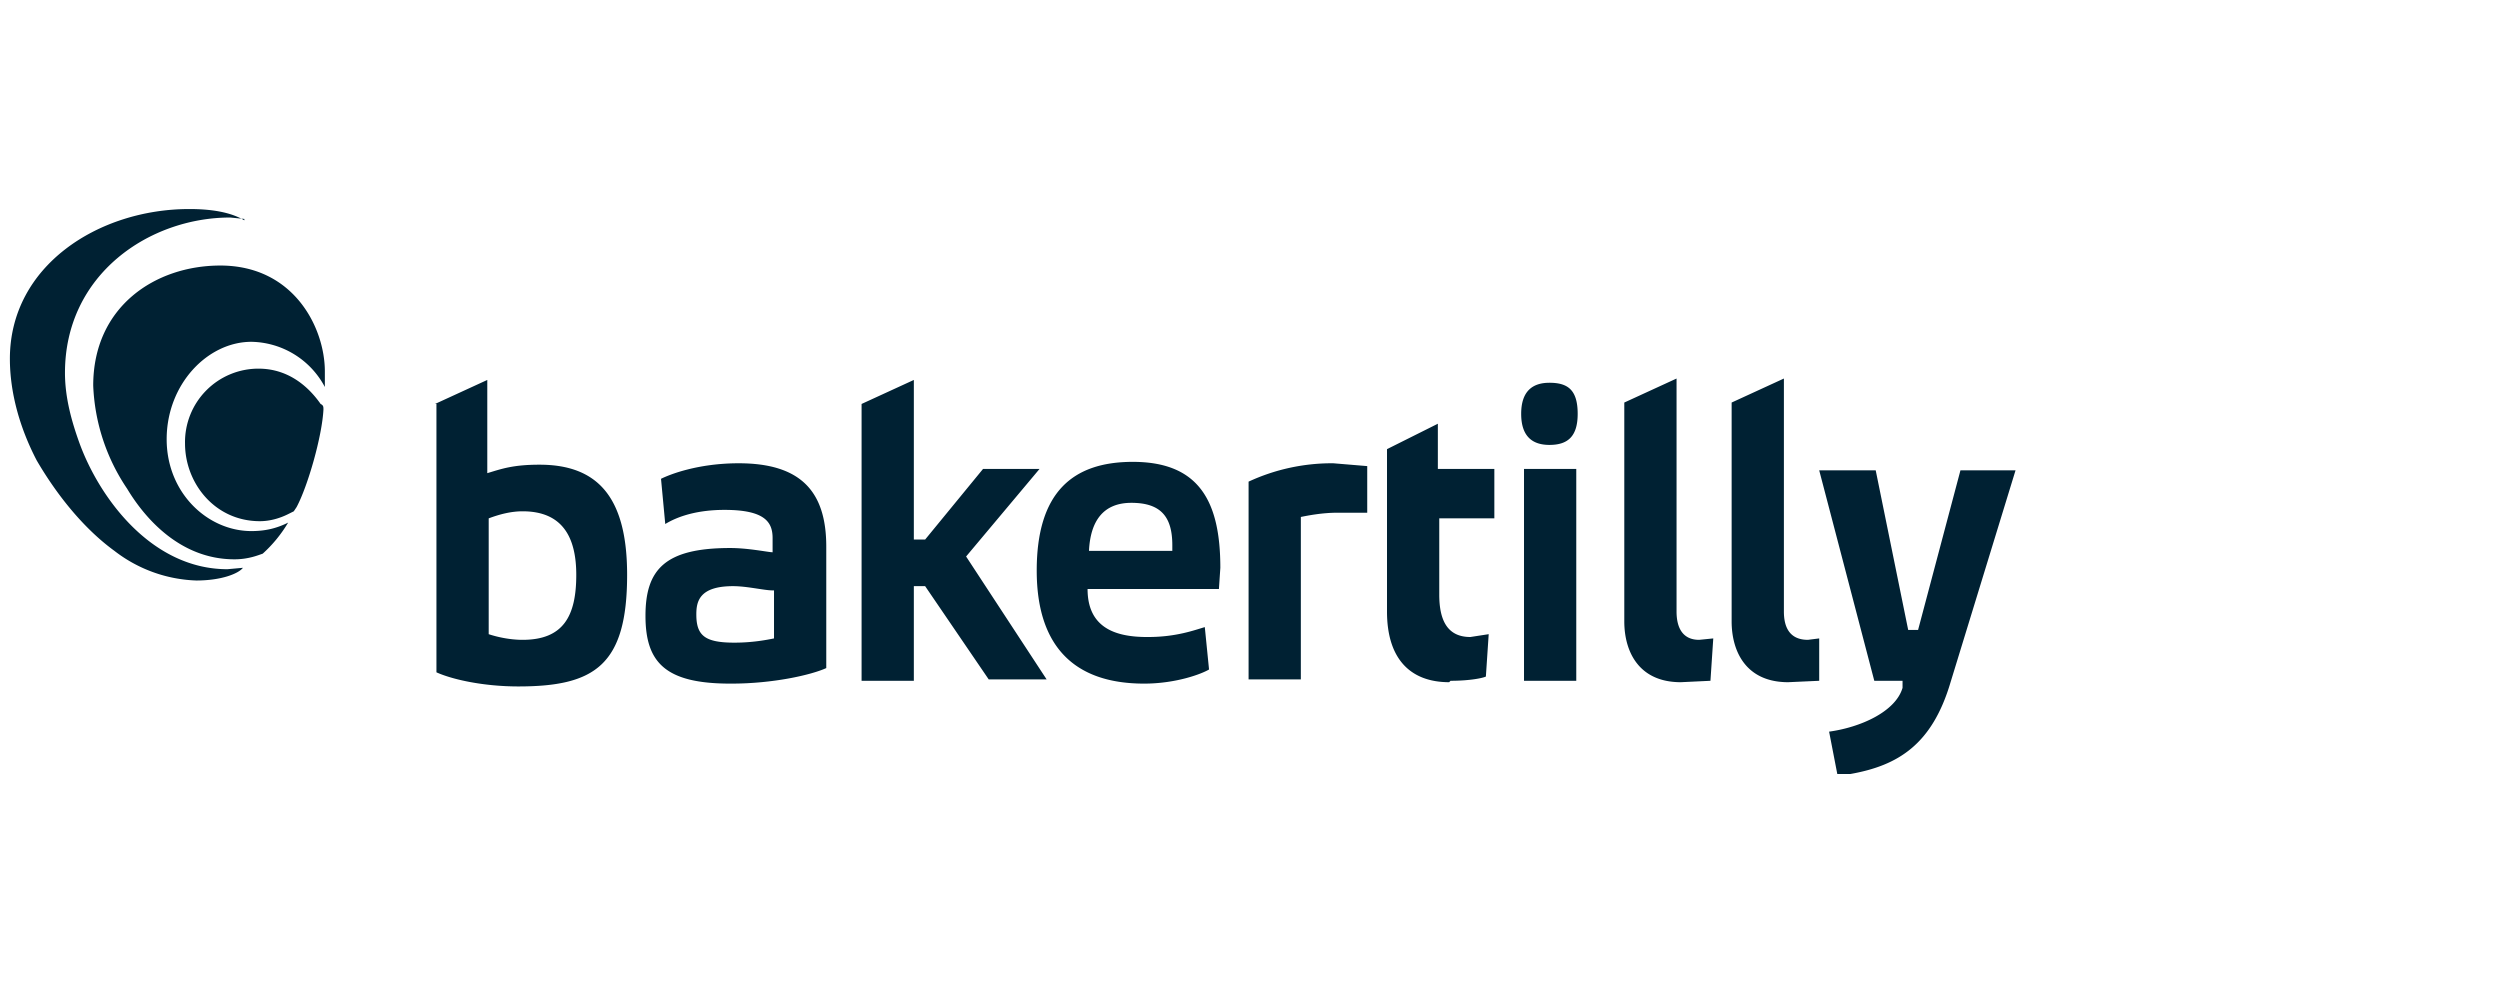 <svg xmlns="http://www.w3.org/2000/svg" width="177" height="70" fill="none" viewBox="0 0 177 70"><g clip-path="url(#a)"><path fill="#002133" d="m130 55 1-.2c3.4-.6 5.8-2.1 7.1-6.5l4.6-15h-3.9l-3 11.3h-.7l-2.3-11.3h-4l3.9 14.9h2v.5c-.5 1.7-3 2.8-5.2 3.1l.6 3.1Zm-37.9-6.8V36.6c.5-.1 1.5-.3 2.6-.3h2.1V33l-2.4-.2a14 14 0 0 0-6 1.3v14h3.7Zm36.7 0v-3l-.8.1c-1.3 0-1.7-.9-1.7-2V26.8l-3.7 1.7V44c0 2.1 1 4.3 4 4.3l2.2-.1Zm-7.7 0 .2-3-1 .1c-1.2 0-1.6-.9-1.6-2V26.8l-3.7 1.7V44c0 2.1 1 4.3 4 4.3l2.1-.1Zm-13.2 0v-15h3.7v15h-3.7Zm1.8-16.7c-1.1 0-2-.5-2-2.2 0-1.6.8-2.2 2-2.2 1.3 0 2 .5 2 2.2 0 1.6-.7 2.2-2 2.2ZM83 39v-.4c0-2-.8-3-2.9-3-2 0-2.9 1.3-3 3.4H83Zm-1.7 6.1c2 0 3.3-.5 4-.7l.3 3c-.5.3-2.3 1-4.6 1-5 0-7.6-2.7-7.6-8 0-5.5 2.5-7.7 6.8-7.7 4.7 0 6.2 2.8 6.2 7.5l-.1 1.5H77c0 2.7 1.9 3.4 4.2 3.4Zm-16.6 3v-6.6h.8l4.5 6.6h4.1l-5.7-8.7 5.2-6.2h-4l-4.1 5h-.8V26.9L61 28.6v19.6h3.7Zm38 .1c1.4 0 2.3-.2 2.5-.3l.2-3-1.3.2c-1.7 0-2.2-1.3-2.2-3v-5.4h3.9v-3.5h-4V30l-3.6 1.8v11.5c0 3.4 1.7 5 4.4 5Zm-48-6.4c-.6 0-1.8-.3-2.8-.3-2.4 0-2.6 1.1-2.6 2 0 1.5.6 2 2.7 2 1.3 0 2.3-.2 2.8-.3v-3.4Zm-3 6.6c-4.6 0-6-1.5-6-4.8s1.4-4.8 6-4.8c1.3 0 2.7.3 3 .3v-1c0-1.1-.5-2-3.4-2-2.4 0-3.7.7-4.2 1l-.3-3.2c.6-.3 2.6-1.1 5.5-1.1 4.4 0 6.2 2 6.2 5.9v8.6c-1.1.5-3.8 1.1-6.7 1.1ZM37 45.3c2.9 0 3.8-1.7 3.8-4.6 0-2.7-1-4.5-3.8-4.5-.8 0-1.6.2-2.4.5v8.2c.6.2 1.5.4 2.4.4Zm-6.2-16.7 3.7-1.7v6.6c1-.3 1.8-.6 3.7-.6 4.2 0 6.2 2.4 6.2 7.8 0 6.4-2.3 7.9-7.7 7.9-2.5 0-4.7-.5-5.8-1v-19Zm-13.5-13c-1-.6-2.4-.8-3.9-.8C7 14.8.7 18.8.7 25.4c0 2.4.7 4.9 1.9 7.2C4 35 5.9 37.4 8.1 39a10 10 0 0 0 5.8 2.1c1.8 0 3-.5 3.3-.9l-1.1.1c-5.4 0-9.1-5.1-10.5-9-.5-1.4-1-3.1-1-4.9 0-7 6-11 11.7-11l1 .1Zm1 10.5a5.2 5.2 0 0 0-5.2 5.3c0 2.8 2.1 5.5 5.3 5.5.7 0 1.4-.2 2-.5l.4-.2.2-.3c.8-1.5 1.8-5 1.9-6.9 0-.2 0-.3-.2-.4-.7-1-2.1-2.5-4.4-2.5Zm4.7.2v1.1a6 6 0 0 0-5.2-3.2c-3.1 0-6 3-6 6.9 0 3.8 2.9 6.5 6 6.5 1 0 1.8-.2 2.6-.6a9.5 9.5 0 0 1-1.8 2.2c-.3.1-1 .4-2 .4-3.9 0-6.4-3-7.6-5a14 14 0 0 1-2.4-7.3c0-5.6 4.4-8.5 9-8.5 5.2 0 7.4 4.4 7.4 7.5Z"/></g><defs><clipPath id="a"><path fill="#fff" d="M.7 14.8h142v40H.7z"/></clipPath></defs></svg>